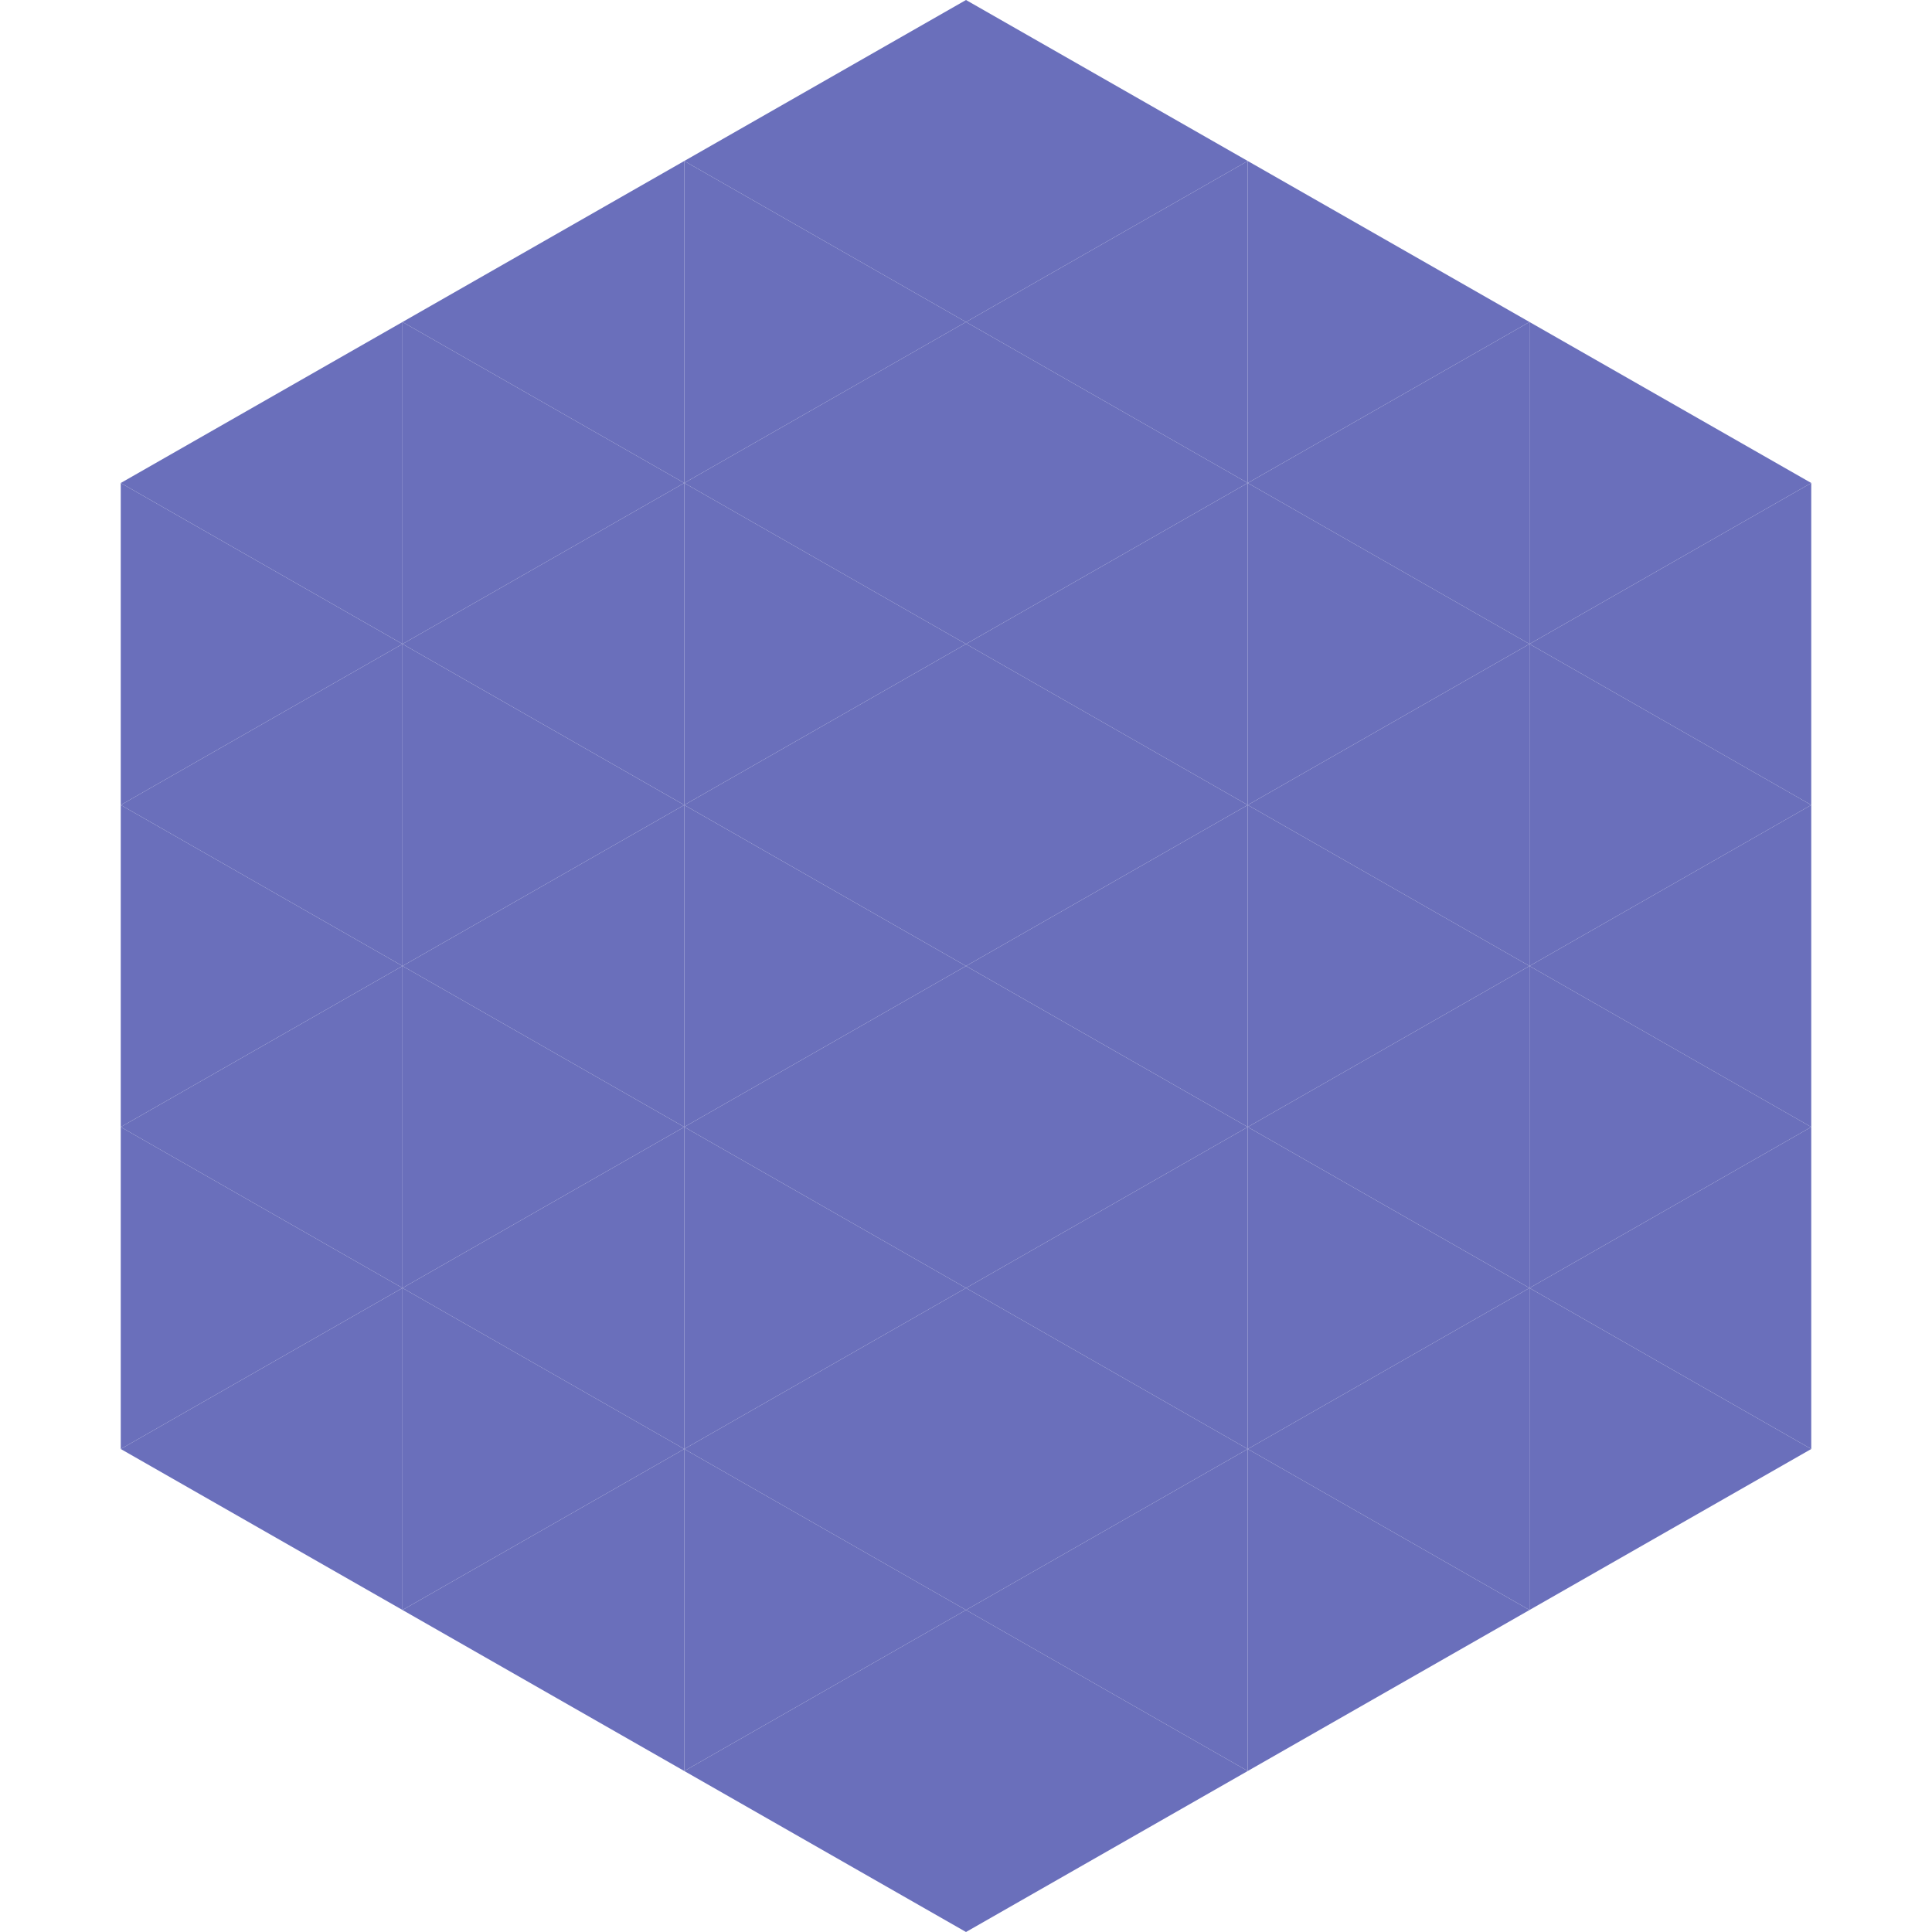 <?xml version="1.0"?>
<!-- Generated by SVGo -->
<svg width="240" height="240"
     xmlns="http://www.w3.org/2000/svg"
     xmlns:xlink="http://www.w3.org/1999/xlink">
<polygon points="50,40 15,60 50,80" style="fill:rgb(106,111,187)" />
<polygon points="190,40 225,60 190,80" style="fill:rgb(106,111,187)" />
<polygon points="15,60 50,80 15,100" style="fill:rgb(106,111,187)" />
<polygon points="225,60 190,80 225,100" style="fill:rgb(106,111,187)" />
<polygon points="50,80 15,100 50,120" style="fill:rgb(106,111,187)" />
<polygon points="190,80 225,100 190,120" style="fill:rgb(106,111,187)" />
<polygon points="15,100 50,120 15,140" style="fill:rgb(106,111,187)" />
<polygon points="225,100 190,120 225,140" style="fill:rgb(106,111,187)" />
<polygon points="50,120 15,140 50,160" style="fill:rgb(106,111,187)" />
<polygon points="190,120 225,140 190,160" style="fill:rgb(106,111,187)" />
<polygon points="15,140 50,160 15,180" style="fill:rgb(106,111,187)" />
<polygon points="225,140 190,160 225,180" style="fill:rgb(106,111,187)" />
<polygon points="50,160 15,180 50,200" style="fill:rgb(106,111,187)" />
<polygon points="190,160 225,180 190,200" style="fill:rgb(106,111,187)" />
<polygon points="15,180 50,200 15,220" style="fill:rgb(255,255,255); fill-opacity:0" />
<polygon points="225,180 190,200 225,220" style="fill:rgb(255,255,255); fill-opacity:0" />
<polygon points="50,0 85,20 50,40" style="fill:rgb(255,255,255); fill-opacity:0" />
<polygon points="190,0 155,20 190,40" style="fill:rgb(255,255,255); fill-opacity:0" />
<polygon points="85,20 50,40 85,60" style="fill:rgb(106,111,187)" />
<polygon points="155,20 190,40 155,60" style="fill:rgb(106,111,187)" />
<polygon points="50,40 85,60 50,80" style="fill:rgb(106,111,187)" />
<polygon points="190,40 155,60 190,80" style="fill:rgb(106,111,187)" />
<polygon points="85,60 50,80 85,100" style="fill:rgb(106,111,187)" />
<polygon points="155,60 190,80 155,100" style="fill:rgb(106,111,187)" />
<polygon points="50,80 85,100 50,120" style="fill:rgb(106,111,187)" />
<polygon points="190,80 155,100 190,120" style="fill:rgb(106,111,187)" />
<polygon points="85,100 50,120 85,140" style="fill:rgb(106,111,187)" />
<polygon points="155,100 190,120 155,140" style="fill:rgb(106,111,187)" />
<polygon points="50,120 85,140 50,160" style="fill:rgb(106,111,187)" />
<polygon points="190,120 155,140 190,160" style="fill:rgb(106,111,187)" />
<polygon points="85,140 50,160 85,180" style="fill:rgb(106,111,187)" />
<polygon points="155,140 190,160 155,180" style="fill:rgb(106,111,187)" />
<polygon points="50,160 85,180 50,200" style="fill:rgb(106,111,187)" />
<polygon points="190,160 155,180 190,200" style="fill:rgb(106,111,187)" />
<polygon points="85,180 50,200 85,220" style="fill:rgb(106,111,187)" />
<polygon points="155,180 190,200 155,220" style="fill:rgb(106,111,187)" />
<polygon points="120,0 85,20 120,40" style="fill:rgb(106,111,187)" />
<polygon points="120,0 155,20 120,40" style="fill:rgb(106,111,187)" />
<polygon points="85,20 120,40 85,60" style="fill:rgb(106,111,187)" />
<polygon points="155,20 120,40 155,60" style="fill:rgb(106,111,187)" />
<polygon points="120,40 85,60 120,80" style="fill:rgb(106,111,187)" />
<polygon points="120,40 155,60 120,80" style="fill:rgb(106,111,187)" />
<polygon points="85,60 120,80 85,100" style="fill:rgb(106,111,187)" />
<polygon points="155,60 120,80 155,100" style="fill:rgb(106,111,187)" />
<polygon points="120,80 85,100 120,120" style="fill:rgb(106,111,187)" />
<polygon points="120,80 155,100 120,120" style="fill:rgb(106,111,187)" />
<polygon points="85,100 120,120 85,140" style="fill:rgb(106,111,187)" />
<polygon points="155,100 120,120 155,140" style="fill:rgb(106,111,187)" />
<polygon points="120,120 85,140 120,160" style="fill:rgb(106,111,187)" />
<polygon points="120,120 155,140 120,160" style="fill:rgb(106,111,187)" />
<polygon points="85,140 120,160 85,180" style="fill:rgb(106,111,187)" />
<polygon points="155,140 120,160 155,180" style="fill:rgb(106,111,187)" />
<polygon points="120,160 85,180 120,200" style="fill:rgb(106,111,187)" />
<polygon points="120,160 155,180 120,200" style="fill:rgb(106,111,187)" />
<polygon points="85,180 120,200 85,220" style="fill:rgb(106,111,187)" />
<polygon points="155,180 120,200 155,220" style="fill:rgb(106,111,187)" />
<polygon points="120,200 85,220 120,240" style="fill:rgb(106,111,187)" />
<polygon points="120,200 155,220 120,240" style="fill:rgb(106,111,187)" />
<polygon points="85,220 120,240 85,260" style="fill:rgb(255,255,255); fill-opacity:0" />
<polygon points="155,220 120,240 155,260" style="fill:rgb(255,255,255); fill-opacity:0" />
</svg>
